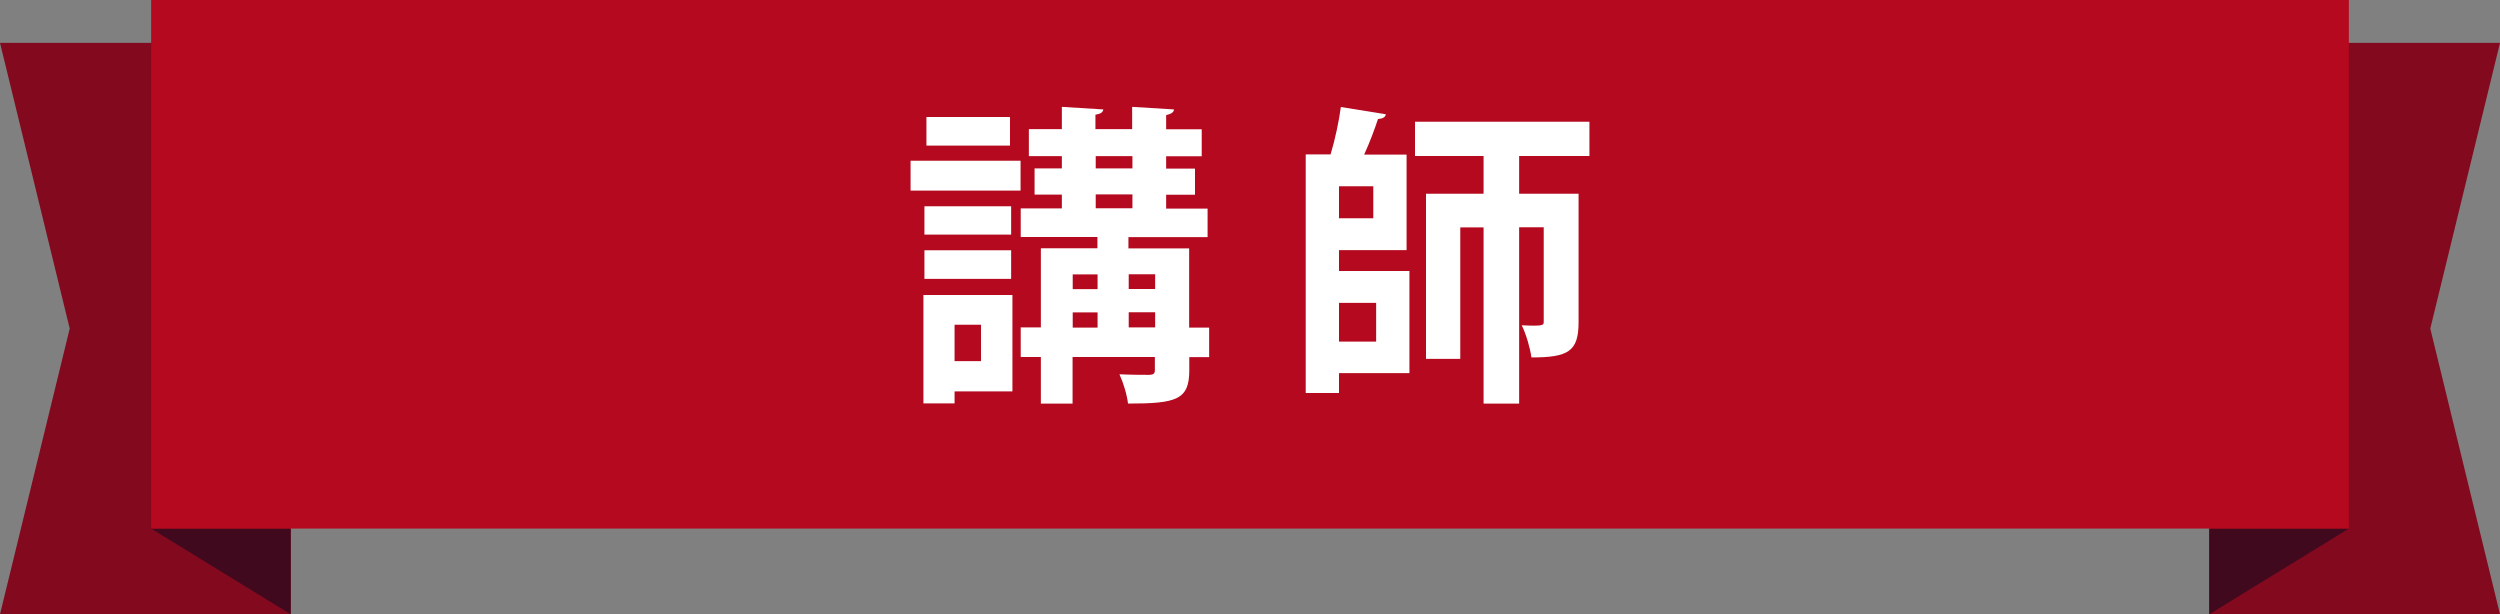 <?xml version="1.0" encoding="UTF-8"?><svg id="_レイヤー_2" xmlns="http://www.w3.org/2000/svg" viewBox="0 0 175 43"><rect x="0" y="0" width="175" height="43" fill="#808080" stroke="none"/><defs><style>.cls-1{fill:#fff;}.cls-2{fill:#82091e;}.cls-3{fill:#b4091e;}.cls-4{fill:#41091e;}</style></defs><g id="_レイヤー_5"><g><g><g><polygon class="cls-2" points="20.35 43 0 43 4.88 23 0 3 20.35 3 20.35 43"/><polygon class="cls-4" points="10.58 37 20.35 43 20.35 37 10.58 37"/></g><g><polygon class="cls-2" points="154.65 43 175 43 170.12 23 175 3 154.65 3 154.65 43"/><polygon class="cls-4" points="164.42 37 154.65 43 154.65 37 164.42 37"/></g><rect class="cls-3" x="10.58" width="153.84" height="37"/></g><g><path class="cls-1" d="M63.74,13.34v-2.09h7.7v2.09h-7.7Zm7.13,7.31v6.75h-4.05v.84h-2.18v-7.59h6.23Zm-.09-6.21v1.98h-6.07v-1.98h6.07Zm-6.07,5.08v-2h6.07v2h-6.07Zm5.99-11.33v2h-5.85v-2h5.85Zm-2.03,14.54h-1.85v2.55h1.85v-2.55Zm15.97,.2v2.07h-1.39v.92c0,2.07-.9,2.33-4.29,2.33-.07-.62-.33-1.47-.6-2.05,.84,.04,1.85,.04,2.11,.04,.29-.02,.37-.09,.37-.35v-.9h-5.76v3.26h-2.22v-3.26h-1.41v-2.07h1.41v-5.54h3.96v-.79h-5.37v-2h2.88v-.97h-1.91v-1.83h1.91v-.86h-2.31v-1.89h2.31v-1.56l2.9,.18c-.02,.2-.18,.31-.55,.37v1.01h2.57v-1.56l2.93,.18c-.02,.2-.18,.31-.55,.4v.99h2.49v1.89h-2.49v.86h2.02v1.83h-2.02v.97h2.9v2h-5.54v.79h4.25v5.54h1.39Zm-7.81-3.72h-1.74v1.03h1.74v-1.03Zm-1.74,2.66v1.06h1.74v-1.06h-1.74Zm1.61-10.94v.86h2.57v-.86h-2.57Zm0,2.68v.97h2.57v-.97h-2.57Zm4.16,5.59h-1.85v1.03h1.85v-1.03Zm-1.85,3.72h1.85v-1.06h-1.85v1.06Z"/><path class="cls-1" d="M93.73,17.5v1.47h4.93v7.15h-4.93v1.39h-2.33V10.81h1.74c.31-1.03,.59-2.33,.72-3.32l3.15,.51c-.04,.22-.24,.31-.55,.33-.24,.73-.59,1.67-.97,2.49h2.97v6.69h-4.73Zm2.4-2.22v-2.24h-2.4v2.24h2.4Zm.2,5.92h-2.6v2.71h2.6v-2.71Zm14.94-10.28h-4.93v2.64h4.16v9c0,2.05-.73,2.46-3.3,2.46-.09-.66-.37-1.63-.68-2.25,1.54,.07,1.54,0,1.54-.26v-6.6h-1.72v12.34h-2.49V15.92h-1.63v9.2h-2.4V13.56h4.03v-2.64h-4.8v-2.4h12.21v2.4Z"/></g></g></g></svg>
